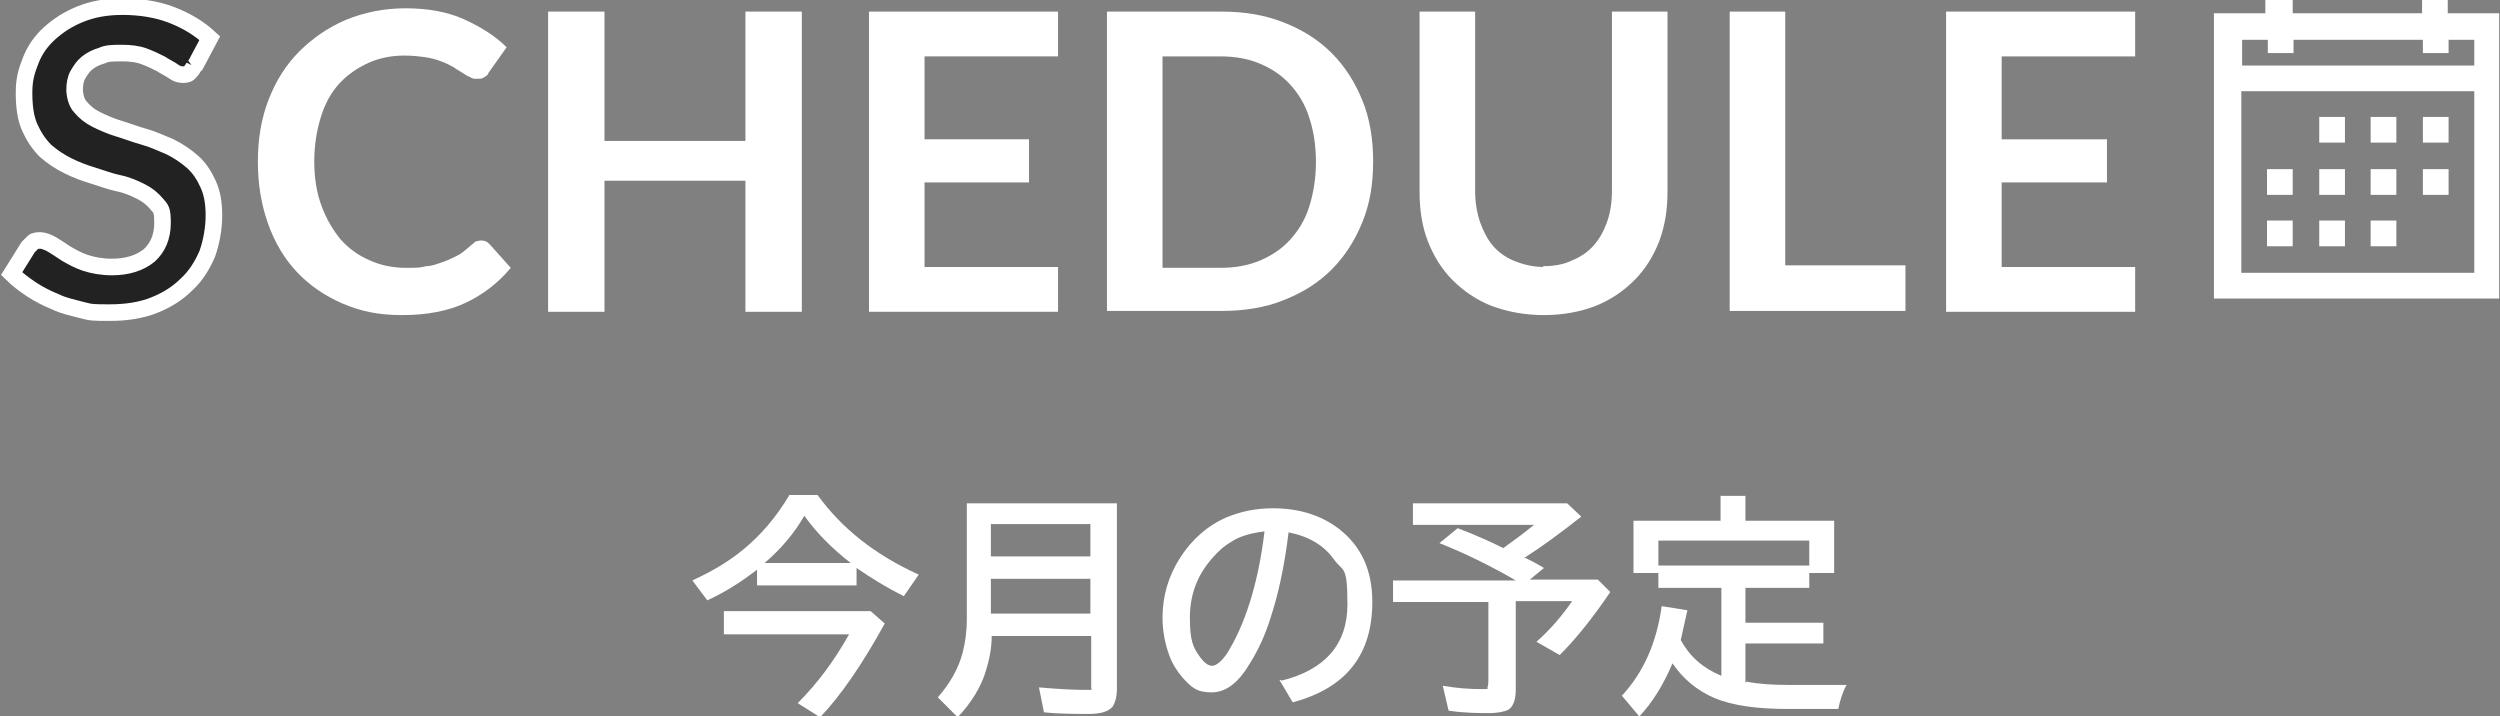 <?xml version="1.0" encoding="UTF-8"?>
<svg id="_レイヤー_1" xmlns="http://www.w3.org/2000/svg" version="1.1" viewBox="0 0 301.5 86.4">
  <rect x="0" y="0" width="301.5" height="86.4" fill="#808080" stroke="none"/>
  <!-- Generator: Adobe Illustrator 29.0.1, SVG Export Plug-In . SVG Version: 2.1.0 Build 192)  -->
  <defs>
    <style>
      .st0 {
        fill: #fff;
      }

      .st1 {
        fill: #222;
        stroke: #fff;
        stroke-width: 2px;
      }

      .st2 {
        isolation: isolate;
      }
    </style>
  </defs>
  <g class="st2">
    <path class="st0" d="M103.3,68.5v2.1h-12v-1.9c-1.8,1.4-3.8,2.7-6,3.7l-1.8-2.4c2.4-1.1,4.4-2.3,6.1-3.7,2.1-1.7,4-3.9,5.6-6.6h3.4c2.9,4,6.9,7.2,12.2,9.6l-1.8,2.6c-2-1-3.8-2.1-5.7-3.4ZM87.3,73.7h17.7l1.7,1.5c-2.7,4.9-5.3,8.7-7.8,11.3l-2.7-1.7c2.4-2.4,4.4-5.1,6.2-8.3h-15.1v-2.7h0ZM102.6,67.9c-2.2-1.7-4.1-3.6-5.6-5.7-1.2,2.1-2.8,4-4.8,5.7h10.4Z"/>
    <path class="st0" d="M134.7,60.6v22.5c0,.9-.2,1.6-.5,2.1-.5.6-1.4.9-2.9.9s-3.7,0-5.4-.2l-.6-3c2.3.2,4.1.3,5.5.3s.7,0,.8-.3v-6.2h-12c0,1.5-.3,2.9-.7,4.2-.6,2-1.8,3.9-3.4,5.6l-2.4-2.4c1.5-1.7,2.5-3.5,3-5.4.3-1.2.5-2.5.5-4v-14h18.3-.2ZM119.5,63.2v3.9h12v-3.9s-12,0-12,0ZM119.5,69.8v4.2h12v-4.2h-12Z"/>
    <path class="st0" d="M154.5,82.1c5.3-1.3,8-4.4,8-9.2s-.5-3.9-1.6-5.4c-1.2-1.7-3-2.8-5.5-3.3-.5,4.2-1.3,7.7-2.2,10.4-.6,1.9-1.4,3.7-2.4,5.3-1.4,2.4-2.9,3.6-4.7,3.6s-2.4-.6-3.5-1.8c-.6-.7-1.2-1.6-1.6-2.7-.5-1.4-.8-2.9-.8-4.5,0-2.6.7-5,2.1-7.2,1.4-2.2,3.3-3.9,5.6-4.9,1.7-.7,3.5-1.1,5.6-1.1,3.1,0,5.8.8,8,2.5,2.7,2.1,4,5,4,8.8,0,6.4-3.2,10.4-9.6,12.1l-1.6-2.7h.2ZM152.4,64.1c-1.6.2-3,.6-4,1.3-.7.4-1.4,1-2.1,1.8-1.9,2.1-2.8,4.5-2.8,7.3s.4,3.6,1.2,4.7c.5.7,1,1.1,1.5,1.1s1.4-.7,2.2-2.2c2-3.5,3.4-8.2,4.1-14h0Z"/>
    <path class="st0" d="M184,67.3c.6.3,1.4.7,2.2,1.2l-1.7,1.4h8.2l1.5,1.5c-2.1,3.1-4.1,5.6-6.1,7.6l-2.8-1.6c1.8-1.6,3.2-3.3,4.3-4.9h-6.8v10.7c0,1.2-.3,2-.9,2.4-.4.2-1.2.4-2.3.4s-3.1,0-4.9-.3l-.7-3c1.7.3,3.2.4,4.5.4s.8,0,.9-.2c0,0,.1-.4.1-.8v-9.5h-11.5v-2.6h14.8c-3.1-1.8-6.2-3.3-9.2-4.5l2.2-1.8c2.1.8,3.9,1.6,5.5,2.4,1.4-1,2.6-1.9,3.7-2.8h-14.6v-2.6h18.6l1.7,1.6c-2.4,1.9-4.7,3.6-6.9,5h.2Z"/>
    <path class="st0" d="M210.6,82.2c1.5.3,3.2.4,5,.4h7.1c-.5.9-.8,1.9-1,2.9h-6.1c-3.7,0-6.6-.4-8.8-1.3-2.1-.9-3.8-2.3-5.1-4.2-1.1,2.6-2.4,4.7-4,6.4l-2.1-2.5c2.6-2.8,4.2-6.4,4.8-10.8l3.1.5c-.3,1.4-.6,2.6-.8,3.6,1.1,2,2.7,3.4,4.9,4.3v-10.6h-7.6v-1.8h-3v-6.3h10.5v-3h3v3h10.7v6.3h-3v1.8h-7.7v4.2h9.4v2.5h-9.4v4.7h.1ZM200,65.2v3h18.2v-3h-18.2Z"/>
  </g>
  <path class="st0" d="M58,29c.4,0,.7.1,1,.4l2.6,2.9c-1.5,1.8-3.3,3.2-5.4,4.2s-4.7,1.5-7.7,1.5-5.1-.5-7.2-1.4c-2.1-.9-4-2.2-5.5-3.8s-2.7-3.6-3.5-5.9-1.2-4.7-1.2-7.4.4-5.2,1.3-7.5c.9-2.3,2.1-4.2,3.7-5.8,1.6-1.6,3.5-2.9,5.6-3.8,2.2-.9,4.6-1.4,7.2-1.4s5,.4,7,1.3c2,.9,3.8,2,5.2,3.4l-2.2,3.1c0,.2-.3.4-.5.5-.2.2-.5.2-.9.2s-.5,0-.8-.2c-.3-.1-.6-.3-.9-.5-.3-.2-.7-.4-1.1-.7-.4-.2-.9-.5-1.5-.7-.5-.2-1.2-.4-1.9-.5s-1.6-.2-2.5-.2c-1.6,0-3.1.3-4.4.9-1.3.6-2.5,1.4-3.5,2.5s-1.7,2.4-2.2,4-.8,3.4-.8,5.4.3,3.8.9,5.4c.6,1.6,1.4,2.9,2.3,4,1,1.1,2.1,1.9,3.5,2.5,1.3.6,2.8.9,4.3.9s1.7,0,2.5-.2c.7,0,1.4-.3,2-.5s1.2-.5,1.8-.8,1.1-.8,1.7-1.3c.2-.1.3-.3.5-.4.2,0,.4-.1.6-.1h0Z"/>
  <path class="st0" d="M96.7,1.4v36.2h-6.8v-15.8h-17v15.8h-6.8V1.4h6.8v15.6h17V1.4h6.8Z"/>
  <path class="st0" d="M111.5,6.8v10h12.6v5.2h-12.6v10.2h16.1v5.4h-22.8V1.4h22.8v5.4h-16.1Z"/>
  <path class="st0" d="M165.6,19.5c0,2.7-.4,5.1-1.3,7.3-.9,2.2-2.1,4.1-3.7,5.7-1.6,1.6-3.5,2.8-5.8,3.7-2.2.9-4.8,1.3-7.5,1.3h-13.8V1.4h13.8c2.8,0,5.2.4,7.5,1.3s4.2,2.1,5.8,3.7,2.8,3.5,3.7,5.7,1.3,4.7,1.3,7.3h0ZM158.7,19.5c0-2-.3-3.8-.8-5.3-.5-1.6-1.3-2.9-2.3-4-1-1.1-2.2-1.9-3.6-2.5-1.4-.6-3-.9-4.8-.9h-7v25.5h7c1.8,0,3.4-.3,4.8-.9,1.4-.6,2.6-1.4,3.6-2.5s1.8-2.4,2.3-4,.8-3.4.8-5.3h0Z"/>
  <path class="st0" d="M186.1,32.1c1.3,0,2.5-.2,3.5-.7,1-.4,1.9-1,2.6-1.8.7-.8,1.2-1.7,1.6-2.8.4-1.1.6-2.4.6-3.8V1.4h6.7v21.7c0,2.2-.3,4.1-1,6-.7,1.8-1.7,3.4-3,4.7s-2.9,2.4-4.7,3.1c-1.8.7-3.9,1.1-6.2,1.1s-4.4-.4-6.3-1.1c-1.8-.7-3.4-1.8-4.7-3.1s-2.3-2.9-3-4.7c-.7-1.8-1-3.8-1-6V1.4h6.7v21.6c0,1.4.2,2.6.6,3.8.4,1.1.9,2.1,1.6,2.9.7.8,1.6,1.4,2.6,1.8s2.2.7,3.5.7h-.1Z"/>
  <path class="st0" d="M229.8,32v5.5h-21.2V1.4h6.7v30.6h14.5Z"/>
  <path class="st0" d="M241.4,6.8v10h12.7v5.2h-12.7v10.2h16.1v5.4h-22.8V1.4h22.8v5.4h-16.1Z"/>
  <g class="st2">
    <path class="st0" d="M276.5,0v1.6h15.6V0h3.1v1.6h6.2v34.4h-34.4V1.6h6.2V0h3.3,0ZM270.3,7.9h28.1v-3.1h-3.1v1.6h-3.1v-1.6h-15.6v1.6h-3.1v-1.6h-3.1v3.1h0ZM270.3,32.9h28.1V11h-28.1v21.9ZM276.5,20.4v3.1h-3.1v-3.1h3.1ZM276.5,26.6v3.1h-3.1v-3.1h3.1ZM282.8,14.1v3.1h-3.1v-3.1h3.1ZM282.8,20.4v3.1h-3.1v-3.1h3.1ZM282.8,26.6v3.1h-3.1v-3.1h3.1ZM289,14.1v3.1h-3.1v-3.1h3.1ZM289,20.4v3.1h-3.1v-3.1h3.1ZM289,26.6v3.1h-3.1v-3.1h3.1ZM295.3,14.1v3.1h-3.1v-3.1h3.1ZM295.3,20.4v3.1h-3.1v-3.1h3.1Z"/>
  </g>
  <g class="st2">
    <path class="st0" d="M23.4,8c-.2.4-.4.6-.6.8s-.5.2-.8.2-.7-.1-1.1-.4c-.4-.3-.9-.5-1.5-.9-.6-.3-1.2-.6-2-.9s-1.7-.4-2.7-.4-1.8,0-2.4.3c-.7.2-1.3.5-1.8.9-.5.4-.8.9-1.1,1.4s-.4,1.2-.4,1.8.2,1.6.7,2.1c.5.6,1.1,1.1,1.9,1.5.8.4,1.7.8,2.7,1.1s2,.7,3.1,1,2.1.8,3.1,1.2c1,.5,1.9,1.1,2.7,1.8.8.7,1.4,1.6,1.9,2.7s.7,2.3.7,3.8-.3,3.2-.8,4.6c-.6,1.4-1.4,2.7-2.5,3.7-1.1,1.1-2.4,1.9-3.9,2.5s-3.3.9-5.3.9-2.3,0-3.4-.3-2.2-.5-3.2-1c-1-.4-2-.9-2.9-1.5s-1.7-1.2-2.4-1.9l2-3.2c.2-.2.4-.4.6-.6s.6-.2.9-.2.9.2,1.4.5,1.1.7,1.7,1.1c.7.4,1.4.8,2.3,1.1.9.3,2,.5,3.2.5,1.9,0,3.4-.5,4.5-1.4,1-.9,1.6-2.2,1.6-3.9s-.2-1.7-.7-2.3c-.5-.6-1.1-1.1-1.9-1.5s-1.7-.8-2.7-1-2-.6-3-.9-2.1-.7-3.1-1.2-1.9-1.1-2.7-1.8c-.8-.8-1.4-1.7-1.9-2.8s-.7-2.5-.7-4.2.3-2.6.8-3.9,1.3-2.4,2.3-3.3,2.2-1.7,3.7-2.3c1.5-.6,3.1-.9,5.1-.9s4.1.3,5.9,1,3.3,1.6,4.6,2.8l-1.7,3.2s-.2.2-.2.2Z"/>
  </g>
  <g class="st2">
    <path class="st1" d="M23.4,8c-.2.4-.4.6-.6.8s-.5.2-.8.2-.7-.1-1.1-.4c-.4-.3-.9-.5-1.5-.9-.6-.3-1.2-.6-2-.9s-1.7-.4-2.7-.4-1.8,0-2.4.3c-.7.2-1.3.5-1.8.9-.5.4-.8.9-1.1,1.4s-.4,1.2-.4,1.8.2,1.6.7,2.1c.5.6,1.1,1.1,1.9,1.5.8.4,1.7.8,2.7,1.1s2,.7,3.1,1,2.1.8,3.1,1.2c1,.5,1.9,1.1,2.7,1.8.8.7,1.4,1.6,1.9,2.7s.7,2.3.7,3.8-.3,3.2-.8,4.6c-.6,1.4-1.4,2.7-2.5,3.7-1.1,1.1-2.4,1.9-3.9,2.5s-3.3.9-5.3.9-2.3,0-3.4-.3-2.2-.5-3.2-1c-1-.4-2-.9-2.9-1.5s-1.7-1.2-2.4-1.9l2-3.2c.2-.2.4-.4.6-.6s.6-.2.9-.2.9.2,1.4.5,1.1.7,1.7,1.1c.7.4,1.4.8,2.3,1.1.9.3,2,.5,3.2.5,1.9,0,3.4-.5,4.5-1.4,1-.9,1.6-2.2,1.6-3.9s-.2-1.7-.7-2.3c-.5-.6-1.1-1.1-1.9-1.5s-1.7-.8-2.7-1-2-.6-3-.9-2.1-.7-3.1-1.2-1.9-1.1-2.7-1.8c-.8-.8-1.4-1.7-1.9-2.8s-.7-2.5-.7-4.2.3-2.6.8-3.9,1.3-2.4,2.3-3.3,2.2-1.7,3.7-2.3c1.5-.6,3.1-.9,5.1-.9s4.1.3,5.9,1,3.3,1.6,4.6,2.8l-1.7,3.2s-.2.2-.2.2Z"/>
  </g>
</svg>
